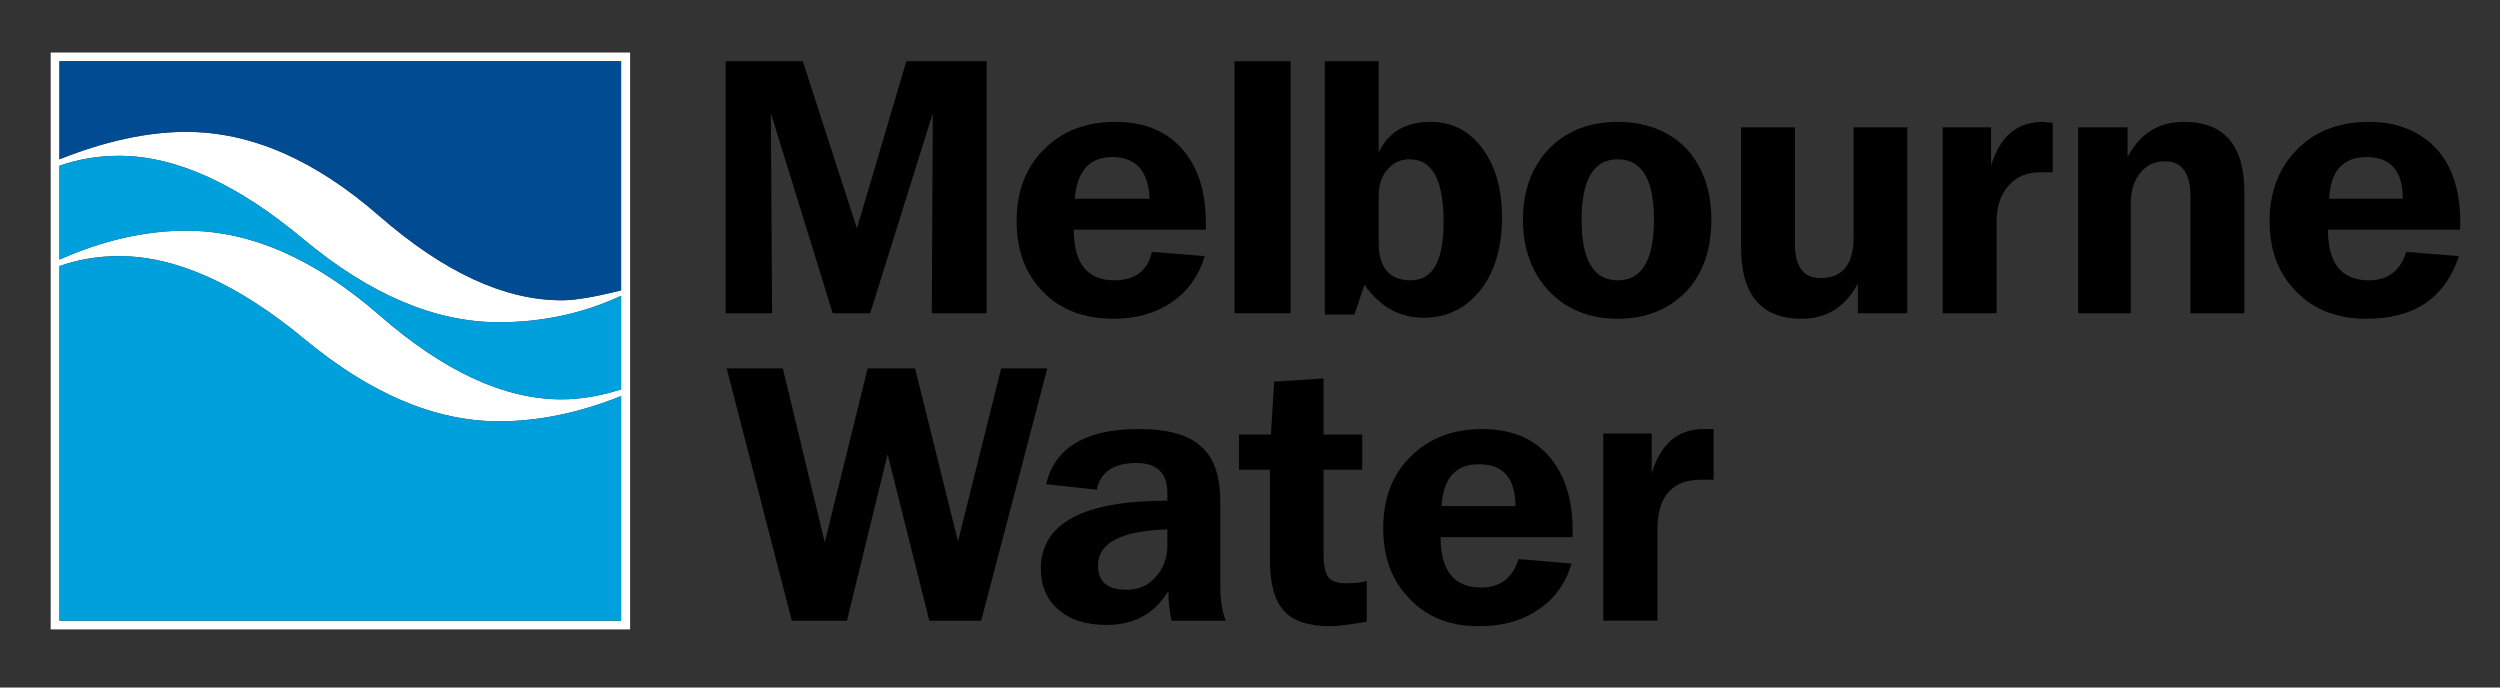 <?xml version="1.0" encoding="utf-8"?>
<!-- Generator: Adobe Illustrator 14.0.0, SVG Export Plug-In . SVG Version: 6.00 Build 43363)  -->
<!DOCTYPE svg PUBLIC "-//W3C//DTD SVG 1.1//EN" "http://www.w3.org/Graphics/SVG/1.1/DTD/svg11.dtd">
<svg version="1.1" id="Layer_1" xmlns="http://www.w3.org/2000/svg" xmlns:xlink="http://www.w3.org/1999/xlink" x="0px" y="0px"
	 width="400px" height="110px" viewBox="0 0 400 110" enable-background="new 0 0 400 110" xml:space="preserve">
<rect x="0" y="0" width="400" height="110" fill="#333333" stroke="none"/>
<g>
	<path d="M363.131,35.35c0,4.711,1.438,8.465,4.271,11.299c2.795,2.915,6.588,4.352,11.259,4.352
		c7.627,0,12.537-3.314,14.773-10.022l-8.424-0.678c-0.959,3.034-2.955,4.551-5.99,4.551c-4.352,0-6.548-2.715-6.548-8.105h21.161
		V35.51c0-5.031-1.277-8.983-3.872-11.778c-2.716-2.835-6.309-4.232-10.741-4.232c-4.71,0-8.544,1.438-11.458,4.392
		C364.647,26.806,363.131,30.679,363.131,35.35z M384.451,31.797h-11.778c0.2-4.432,2.196-6.668,5.988-6.668
		C382.534,25.129,384.451,27.365,384.451,31.797z"/>
	<path d="M359.099,50.123V30.758c0-7.546-3.234-11.259-9.663-11.259c-4.032,0-7.027,1.836-9.022,5.629v-4.751h-7.906v29.745h8.425
		V32.516c0-2.117,0.56-3.753,1.597-4.951c0.958-1.158,2.236-1.756,3.913-1.756c2.676,0,4.033,1.916,4.033,5.669v18.646H359.099z"/>
	<path d="M318.573,26.527v-6.149h-7.746v29.745h8.624V35.51c0-2.436,0.639-4.392,1.917-5.789c1.197-1.438,2.915-2.156,5.15-2.156
		h1.917v-7.905l-1.558-0.16C322.726,19.5,319.971,21.815,318.573,26.527z"/>
	<path d="M305.157,20.378h-8.583v17.607c0,4.352-1.797,6.508-5.311,6.508c-2.675,0-4.072-1.797-4.072-5.43V20.378h-8.624v19.164
		c0,7.666,3.234,11.459,9.702,11.459c3.993,0,6.986-1.877,8.983-5.63v4.751h7.904V20.378z"/>
	<path d="M237.164,23.732c-2.115-2.835-4.871-4.232-8.265-4.232c-3.993,0-6.788,1.637-8.305,4.911V9.797h-8.624v40.525h4.751
		l1.598-4.751c2.435,3.514,5.629,5.27,9.502,5.27c3.673,0,6.668-1.477,9.023-4.392c2.315-2.915,3.474-6.827,3.474-11.658
		C240.318,30.24,239.28,26.527,237.164,23.732z M230.976,35.51c0,6.228-1.717,9.343-5.271,9.343c-3.394,0-5.11-1.996-5.11-5.989
		v-7.546c0-1.797,0.479-3.194,1.438-4.232c0.918-1.078,2.076-1.597,3.513-1.597C229.179,25.488,230.976,28.802,230.976,35.51z"/>
	<path d="M243.672,35.15c0,4.711,1.438,8.544,4.232,11.499c2.835,2.915,6.468,4.352,10.939,4.352c4.432,0,8.104-1.438,10.94-4.352
		c2.675-2.834,4.032-6.668,4.032-11.499c0-4.671-1.357-8.504-4.032-11.418c-2.836-2.835-6.509-4.232-10.94-4.232
		c-4.472,0-8.104,1.397-10.939,4.232C245.109,26.646,243.672,30.479,243.672,35.15z M264.634,35.15c0,6.469-1.917,9.702-5.79,9.702
		s-5.789-3.233-5.789-9.702c0-6.428,1.916-9.662,5.789-9.662S264.634,28.723,264.634,35.15z"/>
	<path d="M206.501,9.797h-8.983v40.325h8.983V9.797z"/>
	<path d="M189.054,23.732c-2.556-2.835-6.109-4.232-10.541-4.232c-4.711,0-8.544,1.438-11.458,4.392
		c-2.955,2.915-4.392,6.788-4.392,11.458c0,4.711,1.398,8.465,4.192,11.299c2.796,2.915,6.589,4.352,11.299,4.352
		c3.633,0,6.747-0.879,9.303-2.635c2.595-1.756,4.352-4.232,5.31-7.387l-8.464-0.678c-0.679,3.034-2.675,4.551-5.989,4.551
		c-4.353,0-6.508-2.715-6.508-8.105h21.121V35.51C192.926,30.559,191.648,26.646,189.054,23.732z M183.942,31.797h-11.977
		c0.359-4.432,2.356-6.668,5.989-6.668C181.746,25.129,183.743,27.365,183.942,31.797z"/>
	<path d="M211.771,69.527v-8.984l-7.905,0.52l-0.519,8.465h-5.11v5.629h4.951v14.453c0,3.753,0.719,6.469,2.235,8.104
		c1.438,1.638,3.873,2.477,7.426,2.477c1.078,0,2.995-0.24,5.83-0.719v-6.509c-0.839,0.24-1.957,0.359-3.354,0.359
		s-2.355-0.359-2.835-1.037c-0.438-0.6-0.719-1.797-0.719-3.554V75.156h6.189v-5.629H211.771z"/>
	<path d="M167.373,77.472l8.105,0.879c0.599-2.835,2.715-4.272,6.349-4.272c3.313,0,4.95,1.638,4.95,4.791v1.238
		c-13.535,0-20.242,3.634-20.242,10.939c0,2.676,0.918,4.831,2.794,6.469c1.877,1.677,4.433,2.475,7.746,2.475
		c4.352,0,7.666-1.797,9.862-5.431c0,1.758,0.2,3.354,0.52,4.753h8.663c-0.598-1.519-0.877-3.435-0.877-5.631V80.267
		c0-4.112-0.999-7.027-3.035-8.783c-1.997-1.917-5.31-2.835-10.022-2.835C173.762,68.648,168.811,71.563,167.373,77.472z
		 M186.777,84.699v2.635c0,1.956-0.639,3.673-1.956,5.07c-1.158,1.318-2.675,1.957-4.592,1.957c-3.035,0-4.551-1.277-4.551-3.873
		C175.678,86.854,179.351,84.938,186.777,84.699z"/>
	<path d="M265.192,84.699c0-5.311,2.354-7.946,7.026-7.946h1.957v-8.104h-1.598c-4.112,0-6.867,2.355-8.305,7.067v-6.35h-7.745
		v29.946h8.664V84.699z"/>
	<path d="M251.617,85.937v-1.237c0-4.951-1.317-8.904-3.873-11.819c-2.555-2.834-6.108-4.231-10.58-4.231
		c-4.671,0-8.504,1.437-11.459,4.393c-2.955,2.914-4.392,6.747-4.392,11.458c0,4.671,1.397,8.464,4.231,11.3
		c2.716,2.914,6.389,4.392,11.101,4.392c3.752,0,6.947-0.878,9.502-2.675c2.595-1.717,4.352-4.193,5.31-7.348l-8.503-0.719
		c-0.919,3.035-2.915,4.553-5.99,4.553c-4.312,0-6.468-2.676-6.468-8.065H251.617z M230.656,80.985
		c0.239-4.472,2.236-6.707,5.989-6.707c3.872,0,5.829,2.235,5.829,6.707H230.656z"/>
	<path d="M157.872,9.797h-12.857l-7.905,26.75l-8.665-26.75h-12.337v40.325h7.426l-0.199-32.021l9.901,32.021h5.989l10.022-32.021
		l-0.16,32.021h8.785V9.797z"/>
	<path d="M160.186,58.946l-6.906,27.669l-6.868-27.669h-7.586l-6.867,27.828l-6.708-27.828h-8.982l10.42,40.366h8.824l6.507-26.631
		l6.668,26.631h8.304l10.581-40.366H160.186z"/>
	<path fill="#FFFFFF" d="M100.817,100.709V8.4H8.108v92.309H100.817z M99.379,9.797v36.652c-4.232,1.078-7.387,1.597-9.502,1.597
		c-9.183,0-18.845-4.512-29.106-13.415C50.43,25.568,40.129,21.097,29.788,21.097c-6.108,0-12.855,1.438-20.283,4.392V9.797H99.379z
		 M48.633,54.195C59.214,62.979,69.594,67.41,79.815,67.41c6.348,0,12.856-1.357,19.564-4.032v35.935H9.505V42.576
		c2.955-1.038,6.109-1.597,9.543-1.597C28.071,40.979,37.973,45.371,48.633,54.195z M48.633,38.345
		C59.214,47.128,69.594,51.56,79.815,51.56c7.027,0,13.575-1.438,19.564-4.232V62.3c-3.394,1.078-6.588,1.597-9.502,1.597
		c-9.183,0-18.845-4.471-29.106-13.415C50.43,41.458,40.129,36.907,29.788,36.907c-6.587,0-13.335,1.558-20.283,4.631V26.527
		c2.955-1.039,6.109-1.598,9.543-1.598C28.071,24.929,37.973,29.401,48.633,38.345z"/>
	<path fill="#004B92" d="M99.379,46.449V9.797H9.505v15.691c7.427-2.954,14.174-4.392,20.283-4.392
		c10.341,0,20.642,4.472,30.983,13.535c10.261,8.903,19.923,13.415,29.106,13.415C91.993,48.046,95.147,47.527,99.379,46.449z"/>
	<path fill="#00A0DC" d="M79.815,67.41c-10.221,0-20.602-4.432-31.182-13.215c-10.661-8.824-20.562-13.216-29.585-13.216
		c-3.434,0-6.588,0.559-9.543,1.597v56.736h89.874V63.378C92.672,66.053,86.164,67.41,79.815,67.41z"/>
	<path fill="#00A0DC" d="M79.815,51.56c-10.221,0-20.602-4.432-31.182-13.215c-10.661-8.944-20.562-13.416-29.585-13.416
		c-3.434,0-6.588,0.559-9.543,1.598v15.012c6.947-3.074,13.695-4.631,20.283-4.631c10.341,0,20.642,4.551,30.983,13.575
		c10.261,8.944,19.923,13.415,29.106,13.415c2.915,0,6.109-0.519,9.502-1.597V47.328C93.391,50.123,86.843,51.56,79.815,51.56z"/>
</g>
</svg>
